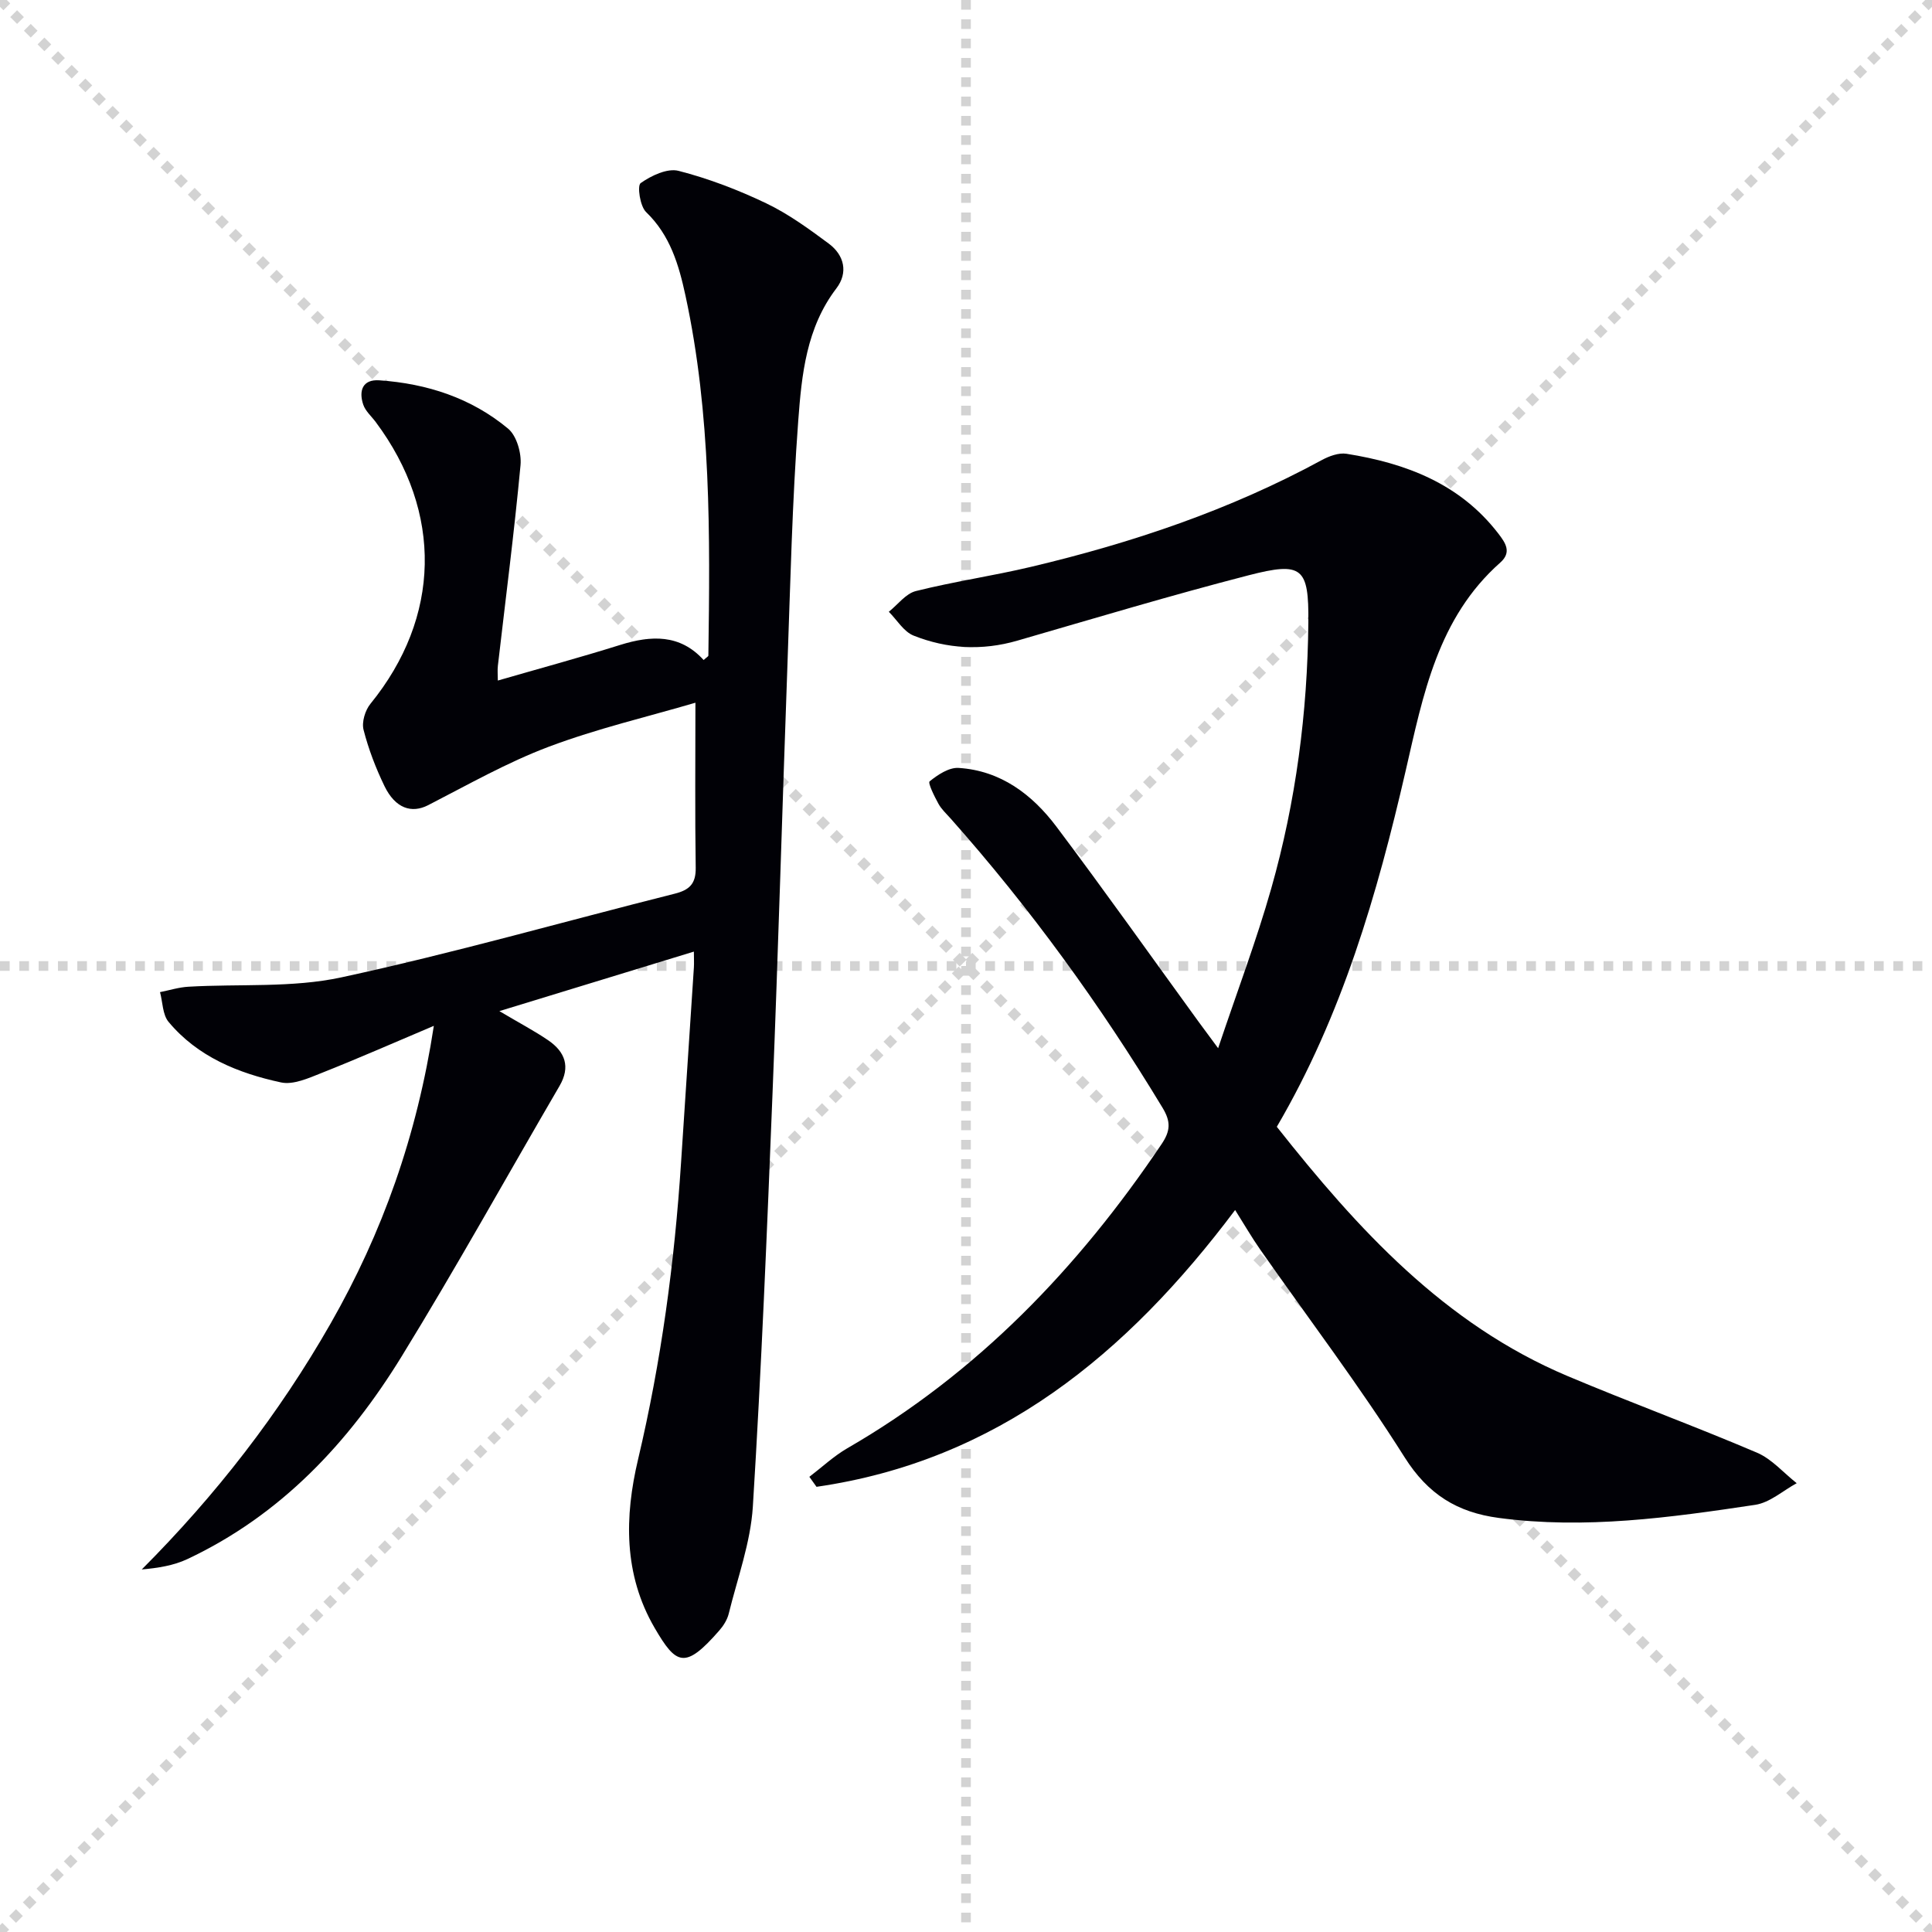 <svg enable-background="new 0 0 400 400" viewBox="0 0 400 400" xmlns="http://www.w3.org/2000/svg"><g stroke="lightgray" stroke-dasharray="1,1" stroke-width="1" transform="scale(2, 2)"><line x1="0" y1="0" x2="200" y2="200"></line><line x1="200" y1="0" x2="0" y2="200"></line><line x1="100" y1="0" x2="100" y2="200"></line><line x1="0" y1="100" x2="200" y2="100"></line></g><path d="m143.66 197.02c-13.19 4.04-26.07 7.98-40.27 12.32 4.28 2.54 7.32 4.13 10.14 6.06 3.46 2.38 4.63 5.47 2.31 9.44-10.89 18.67-21.37 37.59-32.69 56-10.96 17.84-24.99 32.84-44.35 41.95-2.84 1.34-6.08 1.85-9.45 2.15 15.37-15.41 28.45-32.26 39.1-50.92 10.71-18.76 17.88-38.82 21.37-61.63-8.27 3.5-15.72 6.78-23.27 9.77-2.67 1.06-5.84 2.5-8.39 1.94-8.86-1.91-17.24-5.31-23.26-12.53-1.25-1.5-1.21-4.08-1.77-6.16 1.96-.39 3.91-1.01 5.89-1.12 10.57-.62 21.45.27 31.67-1.94 23.17-5 46-11.54 69-17.32 3.06-.77 4.4-2.06 4.35-5.37-.17-11.12-.06-22.24-.06-34.17-9.87 2.9-20.35 5.35-30.35 9.11-8.63 3.25-16.76 7.88-25 12.11-3.4 1.74-6.77.69-9.03-3.96-1.8-3.72-3.31-7.66-4.33-11.65-.41-1.6.33-4.04 1.43-5.39 14.56-17.9 15.04-39.63 1.1-58.32-.89-1.2-2.15-2.28-2.6-3.63-.95-2.85-.15-5.26 3.34-5.02 9.85.68 19.02 3.65 26.65 10 1.78 1.48 2.81 5.08 2.58 7.56-1.3 13.87-3.09 27.69-4.69 41.53-.11.96-.01 1.95-.01 3.07 8.57-2.48 16.99-4.76 25.32-7.37 6.43-2.01 12.4-2.27 17.29 3.12.56-.53.98-.73.98-.94.35-24.96.58-49.92-4.74-74.51-1.37-6.33-3.15-12.48-8.15-17.29-1.27-1.22-1.87-5.47-1.13-6 2.19-1.55 5.52-3.13 7.84-2.54 6.23 1.6 12.34 3.94 18.15 6.72 4.6 2.2 8.84 5.29 12.96 8.35 3.23 2.4 4.05 6.02 1.57 9.27-6.22 8.15-7.18 17.86-7.89 27.36-1.25 16.74-1.63 33.55-2.23 50.34-1.07 29.6-1.91 59.2-3.09 88.79-1.14 28.58-2.31 57.17-4.08 85.72-.47 7.48-3.19 14.83-5 22.2-.31 1.24-1.09 2.48-1.95 3.46-7.11 8.15-8.92 7.12-13.38-.53-6.48-11.11-6.23-23.11-3.44-34.88 4.8-20.29 7.56-40.8 8.91-61.55.88-13.43 1.77-26.87 2.65-40.3.06-.96 0-1.93 0-3.3z" fill="#010106"/><path d="m255.72 250.52c-22.45 29.91-49.28 51.9-86.67 57.31-.49-.69-.99-1.38-1.48-2.07 2.61-1.99 5.04-4.28 7.85-5.91 26.95-15.57 47.83-37.35 65.07-62.97 1.85-2.74 1.94-4.65.22-7.5-12.86-21.28-27.38-41.32-43.89-59.91-.88-.99-1.91-1.93-2.53-3.07-.83-1.51-2.22-4.3-1.82-4.63 1.69-1.37 4.01-2.91 6-2.78 8.72.55 15.25 5.51 20.26 12.17 10 13.3 19.62 26.89 29.4 40.35.96 1.32 1.95 2.63 4.07 5.51 3.99-11.89 7.96-22.36 11-33.08 5.1-17.96 7.5-36.4 7.68-55.06.11-11.4-1.25-12.64-12.38-9.77-16.05 4.14-31.94 8.92-47.87 13.53-7.32 2.12-14.53 1.71-21.47-1.04-2.05-.81-3.45-3.25-5.14-4.94 1.86-1.48 3.51-3.77 5.61-4.29 7.87-1.97 15.94-3.14 23.83-5.01 20.93-4.96 41.19-11.77 60.17-22.09 1.53-.83 3.54-1.58 5.16-1.32 12.28 1.96 23.46 6.18 31.4 16.49 1.51 1.96 2.85 3.89.42 6.04-12.96 11.49-15.96 27.37-19.6 43.18-5.87 25.46-13.12 50.51-26.66 73.63 16.69 21.1 34.62 40.81 60.18 51.6 12.99 5.48 26.24 10.33 39.21 15.86 3.09 1.31 5.52 4.18 8.25 6.33-2.86 1.55-5.57 4.03-8.6 4.48-17.59 2.64-35.21 5.09-53.09 2.71-8.61-1.15-14.64-4.87-19.5-12.57-9.3-14.75-19.89-28.7-29.9-43.01-1.7-2.43-3.19-5.01-5.18-8.17z" fill="#010106"/></svg>